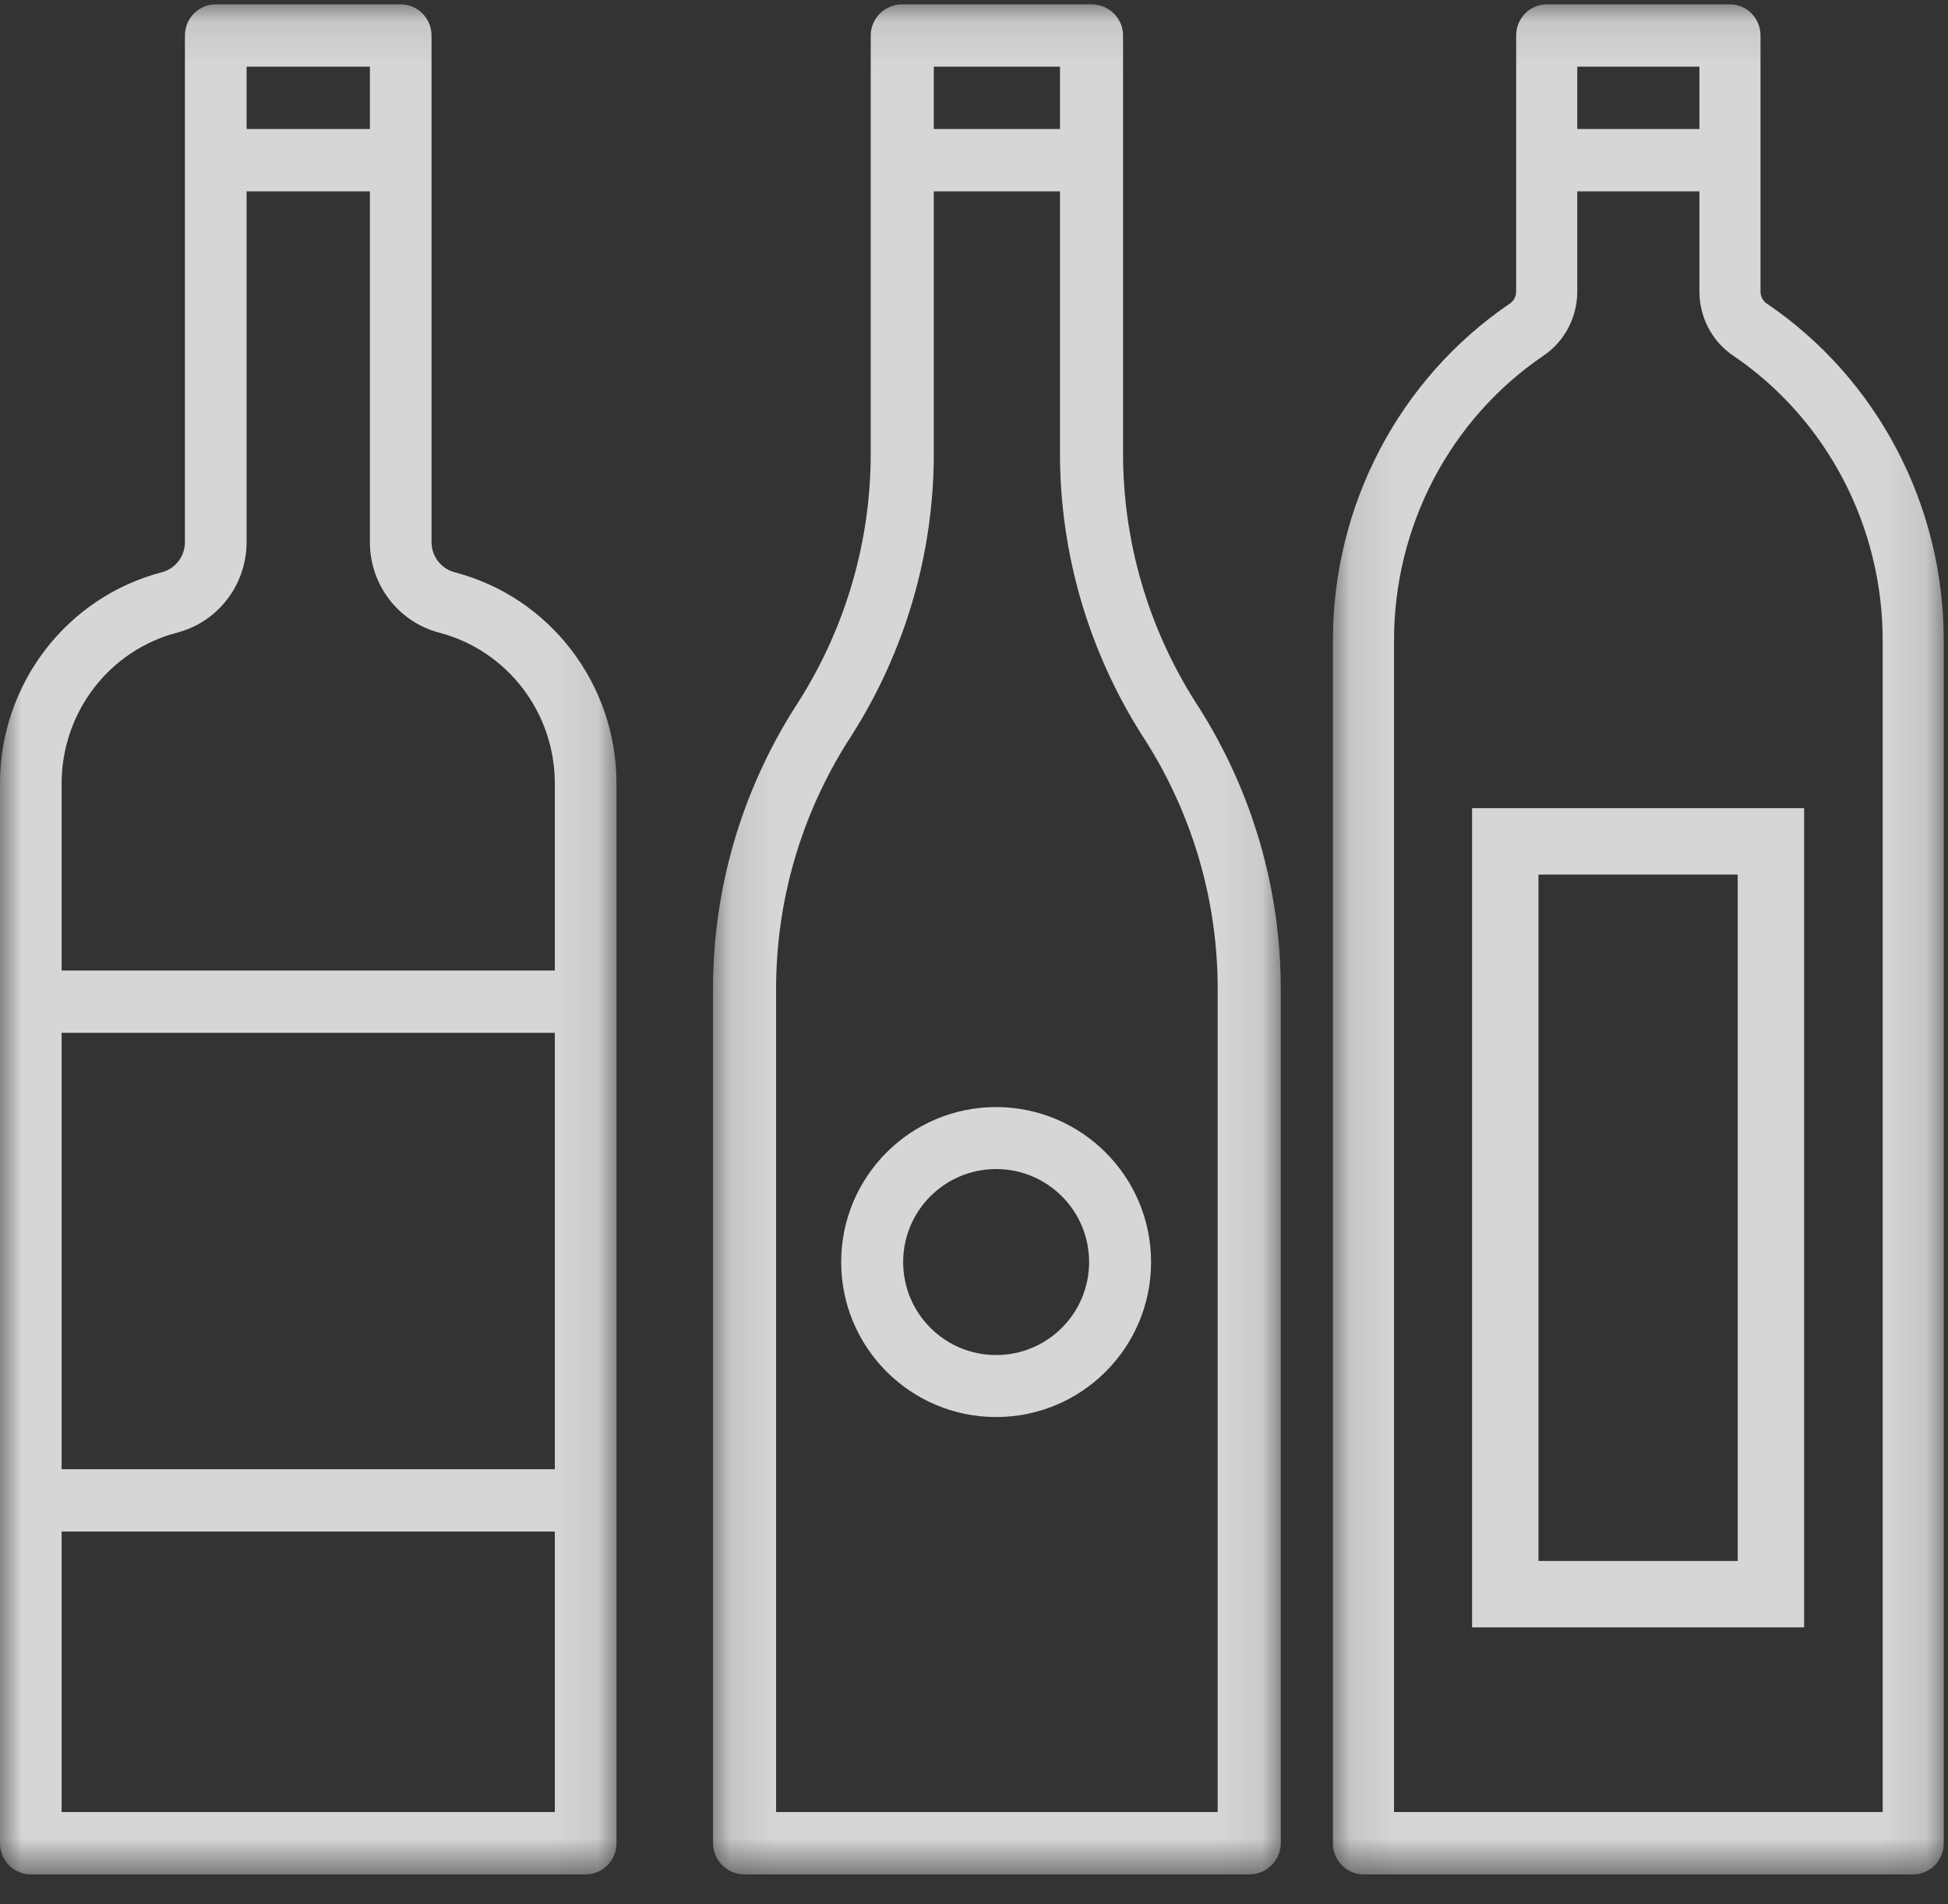 <?xml version="1.0" encoding="UTF-8"?> <svg xmlns="http://www.w3.org/2000/svg" xmlns:xlink="http://www.w3.org/1999/xlink" width="44px" height="43px" viewBox="0 0 44 43"><rect x="0" y="0" width="44" height="43" fill="#333333" stroke="none"/><!-- Generator: sketchtool 55.2 (78181) - https://sketchapp.com --><title>6374178C-8815-4512-B4B2-8B1FAA9BCA07</title><desc>Created with sketchtool.</desc><defs><polygon id="path-1" points="1.28874585e-05 0.098 13.925 0.098 13.925 42.328 1.28874585e-05 42.328"></polygon><polygon id="path-3" points="0.105 0.098 12.929 0.098 12.929 42.328 0.105 42.328"></polygon><polygon id="path-5" points="0.107 0.098 13.904 0.098 13.904 42.328 0.107 42.328"></polygon><polygon id="path-7" points="0 42 44 42 44 0 0 0"></polygon></defs><g id="Projekt" stroke="none" stroke-width="1" fill="none" fill-rule="evenodd" opacity="0.8"><g id="Orbico-_Główna_v2" transform="translate(-336, -4109)"><g id="Group-15" transform="translate(135, 3536)"><g id="KORMULARZ"><g id="Group-14-Copy" transform="translate(201, 573)"><g id="Group-3"><mask id="mask-2" fill="white"><use xlink:href="#path-1"></use></mask><g id="Clip-2"></g><path d="M12.532,21.917 L1.392,21.917 L1.392,17.694 C1.392,16.089 2.464,14.688 4.001,14.286 C4.922,14.047 5.567,13.208 5.57,12.247 L5.57,4.321 L8.355,4.321 L8.355,12.247 C8.356,13.209 9.002,14.048 9.923,14.288 C11.459,14.69 12.532,16.09 12.532,17.694 L12.532,21.917 Z M1.392,40.92 L12.532,40.92 L12.532,34.586 L1.392,34.586 L1.392,40.92 Z M1.392,33.178 L12.532,33.178 L12.532,23.324 L1.392,23.324 L1.392,33.178 Z M5.57,2.913 L8.355,2.913 L8.355,1.505 L5.57,1.505 L5.57,2.913 Z M10.272,12.924 C9.965,12.845 9.75,12.567 9.747,12.247 L9.747,0.802 C9.747,0.413 9.435,0.098 9.051,0.098 L4.874,0.098 C4.489,0.098 4.177,0.413 4.177,0.802 L4.177,12.247 C4.175,12.567 3.959,12.845 3.652,12.924 C1.502,13.487 -0,15.448 1.28874585e-05,17.694 L1.28874585e-05,41.624 C1.28874585e-05,42.013 0.312,42.328 0.696,42.328 L13.228,42.328 C13.613,42.328 13.925,42.013 13.925,41.624 L13.925,17.694 C13.925,15.448 12.423,13.486 10.272,12.924 L10.272,12.924 Z" id="Fill-1" fill="#FFFFFF" mask="url(#mask-2)"></path></g><g id="Group-6" transform="translate(16, 0)"><mask id="mask-4" fill="white"><use xlink:href="#path-3"></use></mask><g id="Clip-5"></g><path d="M11.504,40.92 L1.53,40.92 L1.53,22.331 C1.529,20.353 2.091,18.415 3.152,16.738 L3.251,16.583 C4.455,14.681 5.093,12.484 5.092,10.241 L5.092,4.321 L7.942,4.321 L7.942,10.241 C7.942,12.484 8.58,14.683 9.784,16.585 L9.881,16.736 C10.942,18.414 11.505,20.353 11.504,22.331 L11.504,40.92 Z M5.092,2.913 L7.942,2.913 L7.942,1.505 L5.092,1.505 L5.092,2.913 Z M10.99,15.836 C9.929,14.158 9.366,12.219 9.367,10.241 L9.367,0.802 C9.367,0.413 9.048,0.098 8.654,0.098 L4.38,0.098 C3.986,0.098 3.667,0.413 3.667,0.802 L3.667,10.241 C3.668,12.219 3.106,14.157 2.045,15.834 L1.946,15.989 C0.742,17.891 0.104,20.088 0.105,22.331 L0.105,41.624 C0.105,42.013 0.424,42.328 0.817,42.328 L12.217,42.328 C12.61,42.328 12.929,42.013 12.929,41.624 L12.929,22.331 C12.929,20.088 12.291,17.889 11.087,15.987 L10.99,15.836 Z" id="Fill-4" fill="#FFFFFF" mask="url(#mask-4)"></path></g><path d="M22.5,30.6 C21.34,30.6 20.4,29.66 20.4,28.5 C20.4,27.34 21.34,26.4 22.5,26.4 C23.66,26.4 24.6,27.34 24.6,28.5 C24.6,29.66 23.66,30.6 22.5,30.6 M22.5,25 C20.567,25 19,26.567 19,28.5 C19,30.433 20.567,32 22.5,32 C24.433,32 26,30.433 26,28.5 C25.998,26.568 24.432,25.002 22.5,25" id="Fill-7" fill="#FFFFFF"></path><g id="Group-11" transform="translate(30, 0)"><mask id="mask-6" fill="white"><use xlink:href="#path-5"></use></mask><g id="Clip-10"></g><path d="M12.525,40.92 L1.487,40.92 L1.487,14.471 C1.484,11.887 2.748,9.472 4.855,8.038 L4.867,8.029 C5.342,7.707 5.627,7.164 5.626,6.582 L5.626,4.321 L8.385,4.321 L8.385,6.582 C8.385,7.164 8.67,7.707 9.144,8.029 L9.157,8.037 C11.264,9.472 12.527,11.887 12.525,14.471 L12.525,40.92 Z M5.626,2.913 L8.385,2.913 L8.385,1.505 L5.626,1.505 L5.626,2.913 Z M9.911,6.858 L9.903,6.855 C9.817,6.792 9.765,6.691 9.765,6.583 L9.765,0.802 C9.765,0.413 9.456,0.098 9.075,0.098 L4.936,0.098 C4.555,0.098 4.246,0.413 4.246,0.802 L4.246,6.582 C4.246,6.69 4.195,6.791 4.108,6.853 L4.1,6.858 C1.603,8.553 0.104,11.411 0.107,14.471 L0.107,41.624 C0.107,42.013 0.416,42.328 0.797,42.328 L13.214,42.328 C13.595,42.328 13.904,42.013 13.904,41.624 L13.904,14.471 C13.908,11.411 12.408,8.553 9.911,6.858 L9.911,6.858 Z" id="Fill-9" fill="#FFFFFF" mask="url(#mask-6)"></path></g><mask id="mask-8" fill="white"><use xlink:href="#path-7"></use></mask><g id="Clip-13"></g><polygon id="Stroke-12" stroke="#FFFFFF" stroke-width="1.5" mask="url(#mask-8)" points="34 36 40 36 40 19 34 19"></polygon></g></g></g></g></g></svg> 